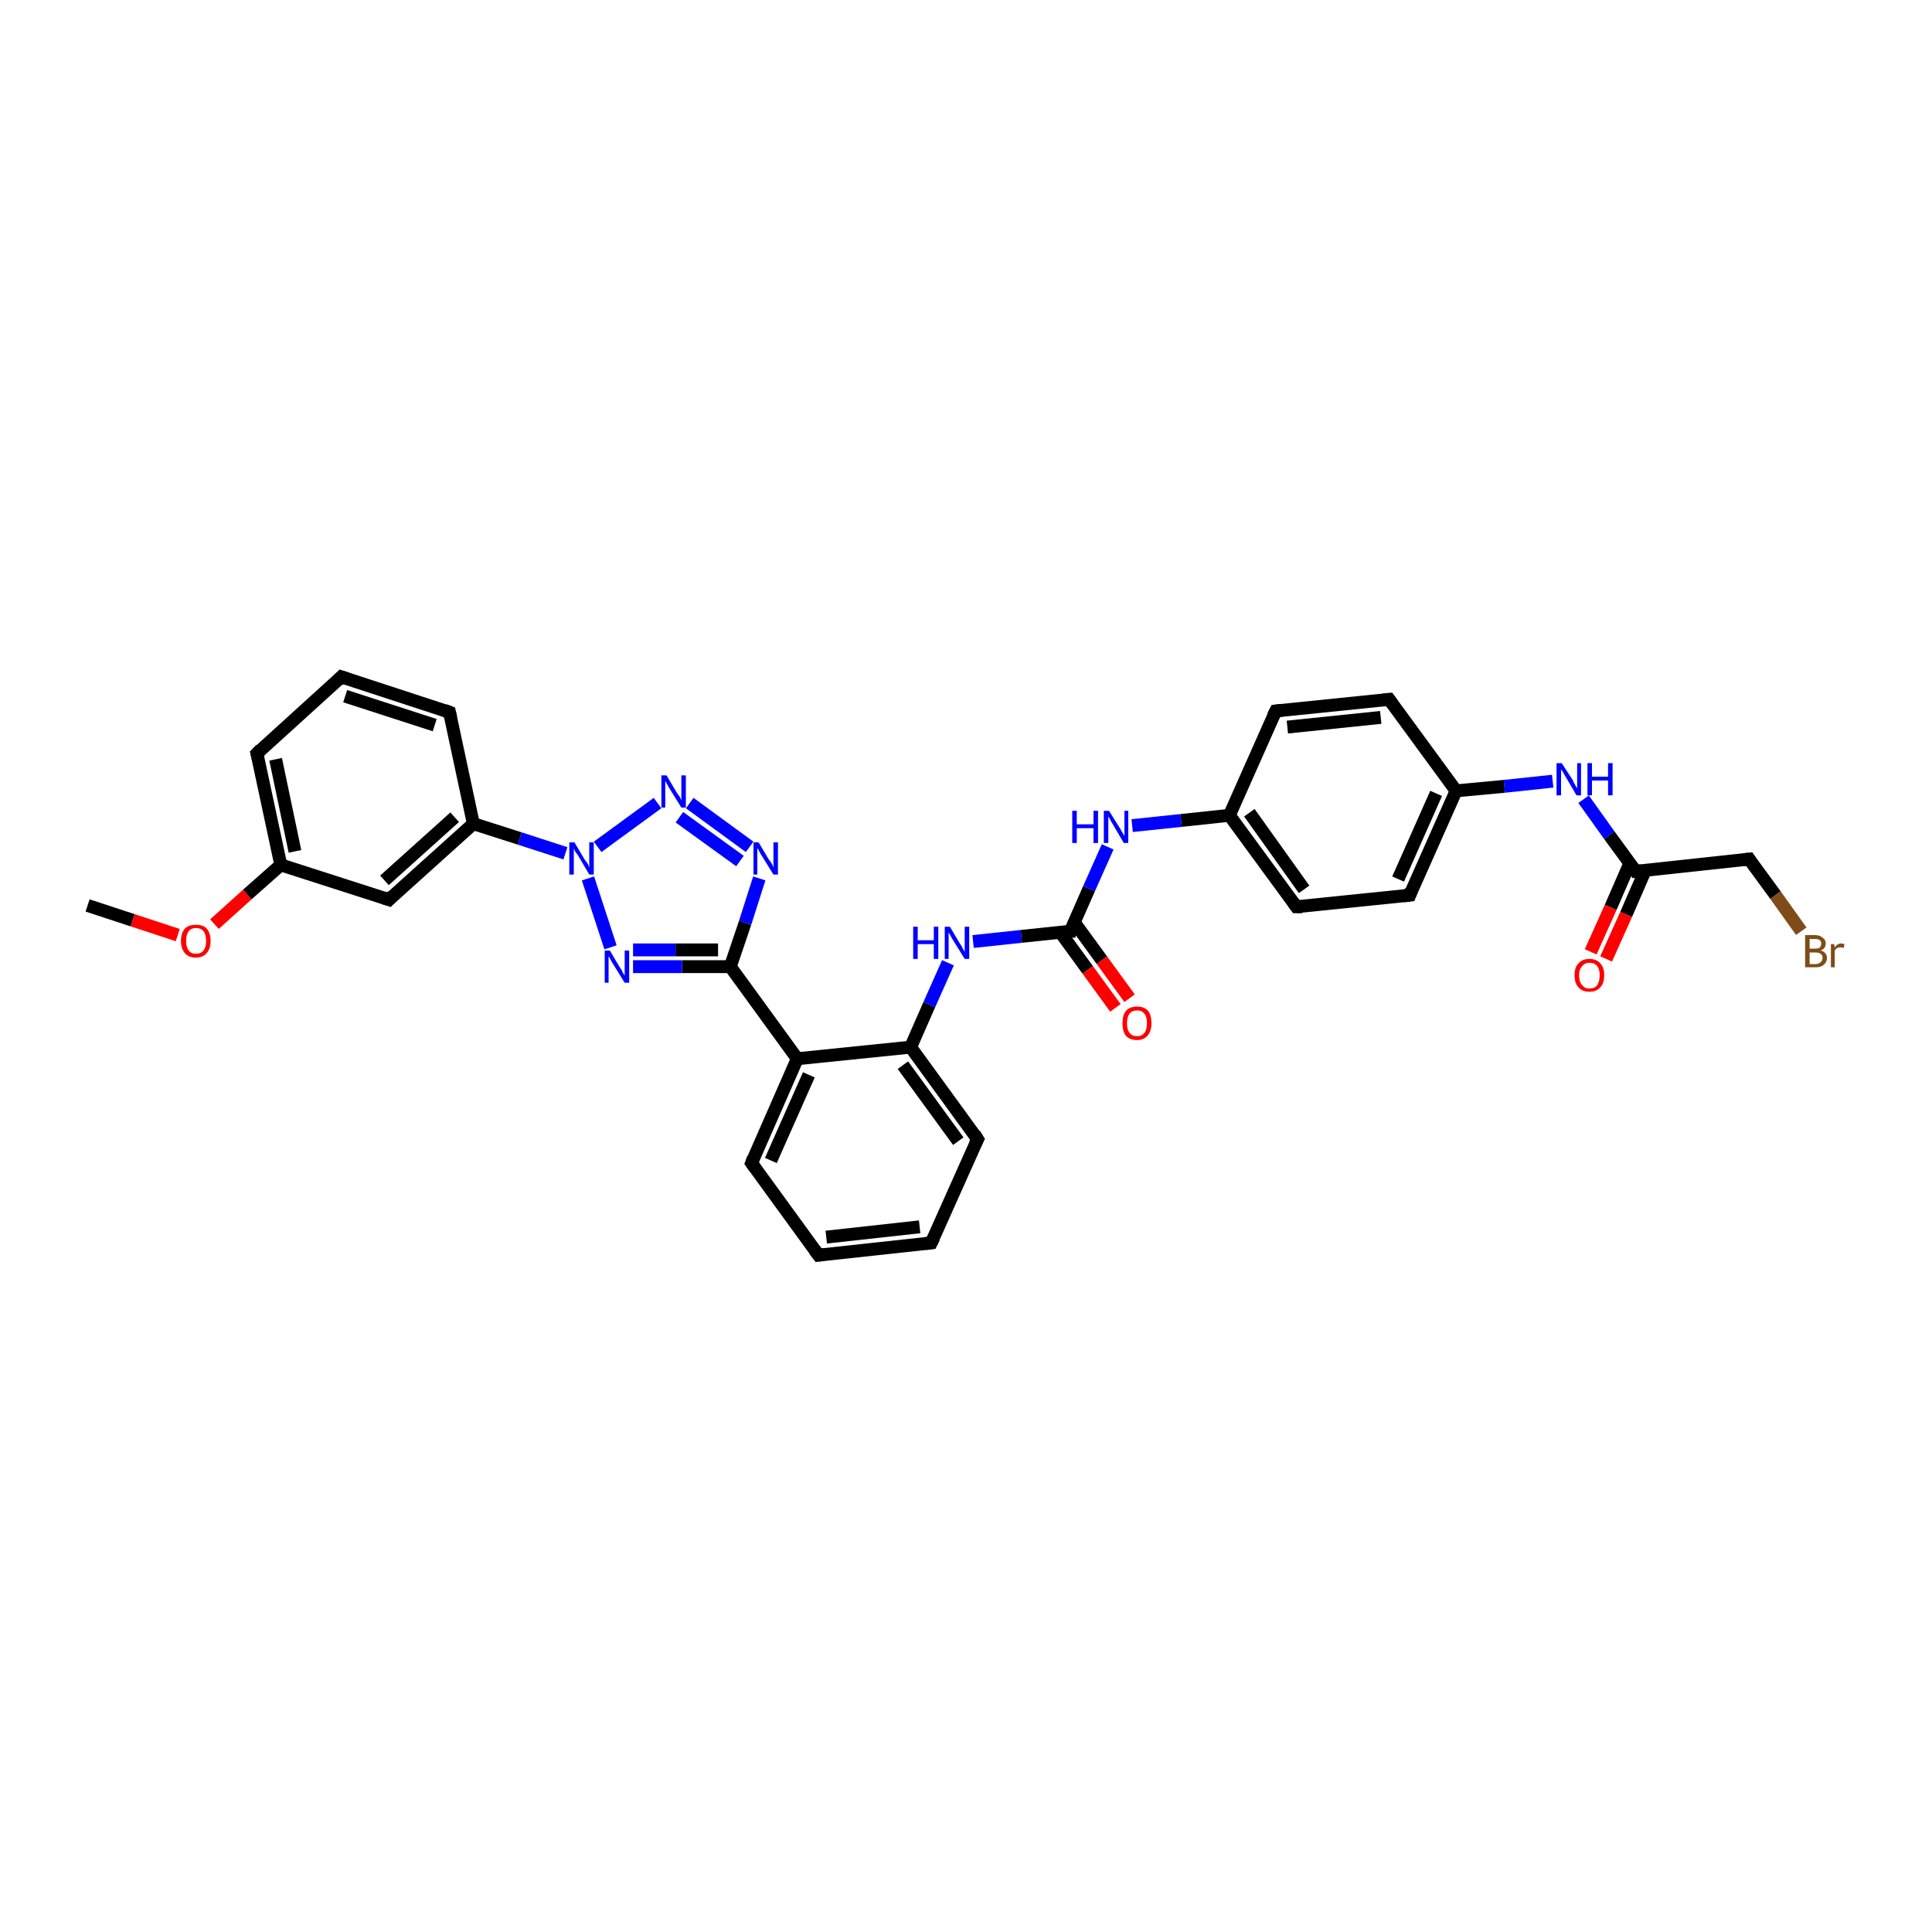 <?xml version='1.0' encoding='iso-8859-1'?>
<svg version='1.1' baseProfile='full'
              xmlns='http://www.w3.org/2000/svg'
                      xmlns:rdkit='http://www.rdkit.org/xml'
                      xmlns:xlink='http://www.w3.org/1999/xlink'
                  xml:space='preserve'
width='300px' height='300px' viewBox='0 0 300 300'>
<!-- END OF HEADER -->
<rect style='opacity:1.0;fill:#FFFFFF;stroke:none' width='300.0' height='300.0' x='0.0' y='0.0'> </rect>
<path class='bond-0 atom-0 atom-1' d='M 13.6,140.6 L 20.6,142.9' style='fill:none;fill-rule:evenodd;stroke:#000000;stroke-width:2.0px;stroke-linecap:butt;stroke-linejoin:miter;stroke-opacity:1' />
<path class='bond-0 atom-0 atom-1' d='M 20.6,142.9 L 27.6,145.2' style='fill:none;fill-rule:evenodd;stroke:#FF0000;stroke-width:2.0px;stroke-linecap:butt;stroke-linejoin:miter;stroke-opacity:1' />
<path class='bond-1 atom-1 atom-2' d='M 33.3,143.5 L 38.4,138.9' style='fill:none;fill-rule:evenodd;stroke:#FF0000;stroke-width:2.0px;stroke-linecap:butt;stroke-linejoin:miter;stroke-opacity:1' />
<path class='bond-1 atom-1 atom-2' d='M 38.4,138.9 L 43.6,134.3' style='fill:none;fill-rule:evenodd;stroke:#000000;stroke-width:2.0px;stroke-linecap:butt;stroke-linejoin:miter;stroke-opacity:1' />
<path class='bond-2 atom-2 atom-3' d='M 43.6,134.3 L 39.9,117.0' style='fill:none;fill-rule:evenodd;stroke:#000000;stroke-width:2.0px;stroke-linecap:butt;stroke-linejoin:miter;stroke-opacity:1' />
<path class='bond-2 atom-2 atom-3' d='M 45.8,132.2 L 42.8,117.9' style='fill:none;fill-rule:evenodd;stroke:#000000;stroke-width:2.0px;stroke-linecap:butt;stroke-linejoin:miter;stroke-opacity:1' />
<path class='bond-3 atom-3 atom-4' d='M 39.9,117.0 L 53.0,105.1' style='fill:none;fill-rule:evenodd;stroke:#000000;stroke-width:2.0px;stroke-linecap:butt;stroke-linejoin:miter;stroke-opacity:1' />
<path class='bond-4 atom-4 atom-5' d='M 53.0,105.1 L 69.8,110.6' style='fill:none;fill-rule:evenodd;stroke:#000000;stroke-width:2.0px;stroke-linecap:butt;stroke-linejoin:miter;stroke-opacity:1' />
<path class='bond-4 atom-4 atom-5' d='M 53.6,108.1 L 67.5,112.6' style='fill:none;fill-rule:evenodd;stroke:#000000;stroke-width:2.0px;stroke-linecap:butt;stroke-linejoin:miter;stroke-opacity:1' />
<path class='bond-5 atom-5 atom-6' d='M 69.8,110.6 L 73.5,127.9' style='fill:none;fill-rule:evenodd;stroke:#000000;stroke-width:2.0px;stroke-linecap:butt;stroke-linejoin:miter;stroke-opacity:1' />
<path class='bond-6 atom-6 atom-7' d='M 73.5,127.9 L 60.4,139.7' style='fill:none;fill-rule:evenodd;stroke:#000000;stroke-width:2.0px;stroke-linecap:butt;stroke-linejoin:miter;stroke-opacity:1' />
<path class='bond-6 atom-6 atom-7' d='M 70.6,126.9 L 59.7,136.7' style='fill:none;fill-rule:evenodd;stroke:#000000;stroke-width:2.0px;stroke-linecap:butt;stroke-linejoin:miter;stroke-opacity:1' />
<path class='bond-7 atom-6 atom-8' d='M 73.5,127.9 L 80.7,130.2' style='fill:none;fill-rule:evenodd;stroke:#000000;stroke-width:2.0px;stroke-linecap:butt;stroke-linejoin:miter;stroke-opacity:1' />
<path class='bond-7 atom-6 atom-8' d='M 80.7,130.2 L 87.8,132.5' style='fill:none;fill-rule:evenodd;stroke:#0000FF;stroke-width:2.0px;stroke-linecap:butt;stroke-linejoin:miter;stroke-opacity:1' />
<path class='bond-8 atom-8 atom-9' d='M 92.8,131.5 L 102.1,124.7' style='fill:none;fill-rule:evenodd;stroke:#0000FF;stroke-width:2.0px;stroke-linecap:butt;stroke-linejoin:miter;stroke-opacity:1' />
<path class='bond-9 atom-9 atom-10' d='M 107.1,124.7 L 116.4,131.5' style='fill:none;fill-rule:evenodd;stroke:#0000FF;stroke-width:2.0px;stroke-linecap:butt;stroke-linejoin:miter;stroke-opacity:1' />
<path class='bond-9 atom-9 atom-10' d='M 105.5,126.9 L 114.9,133.7' style='fill:none;fill-rule:evenodd;stroke:#0000FF;stroke-width:2.0px;stroke-linecap:butt;stroke-linejoin:miter;stroke-opacity:1' />
<path class='bond-10 atom-10 atom-11' d='M 117.9,136.4 L 115.7,143.3' style='fill:none;fill-rule:evenodd;stroke:#0000FF;stroke-width:2.0px;stroke-linecap:butt;stroke-linejoin:miter;stroke-opacity:1' />
<path class='bond-10 atom-10 atom-11' d='M 115.7,143.3 L 113.4,150.1' style='fill:none;fill-rule:evenodd;stroke:#000000;stroke-width:2.0px;stroke-linecap:butt;stroke-linejoin:miter;stroke-opacity:1' />
<path class='bond-11 atom-11 atom-12' d='M 113.4,150.1 L 105.9,150.1' style='fill:none;fill-rule:evenodd;stroke:#000000;stroke-width:2.0px;stroke-linecap:butt;stroke-linejoin:miter;stroke-opacity:1' />
<path class='bond-11 atom-11 atom-12' d='M 105.9,150.1 L 98.3,150.1' style='fill:none;fill-rule:evenodd;stroke:#0000FF;stroke-width:2.0px;stroke-linecap:butt;stroke-linejoin:miter;stroke-opacity:1' />
<path class='bond-11 atom-11 atom-12' d='M 111.5,147.5 L 104.9,147.5' style='fill:none;fill-rule:evenodd;stroke:#000000;stroke-width:2.0px;stroke-linecap:butt;stroke-linejoin:miter;stroke-opacity:1' />
<path class='bond-11 atom-11 atom-12' d='M 104.9,147.5 L 98.3,147.5' style='fill:none;fill-rule:evenodd;stroke:#0000FF;stroke-width:2.0px;stroke-linecap:butt;stroke-linejoin:miter;stroke-opacity:1' />
<path class='bond-12 atom-11 atom-13' d='M 113.4,150.1 L 123.8,164.4' style='fill:none;fill-rule:evenodd;stroke:#000000;stroke-width:2.0px;stroke-linecap:butt;stroke-linejoin:miter;stroke-opacity:1' />
<path class='bond-13 atom-13 atom-14' d='M 123.8,164.4 L 116.7,180.6' style='fill:none;fill-rule:evenodd;stroke:#000000;stroke-width:2.0px;stroke-linecap:butt;stroke-linejoin:miter;stroke-opacity:1' />
<path class='bond-13 atom-13 atom-14' d='M 125.6,166.9 L 119.7,180.2' style='fill:none;fill-rule:evenodd;stroke:#000000;stroke-width:2.0px;stroke-linecap:butt;stroke-linejoin:miter;stroke-opacity:1' />
<path class='bond-14 atom-14 atom-15' d='M 116.7,180.6 L 127.1,194.9' style='fill:none;fill-rule:evenodd;stroke:#000000;stroke-width:2.0px;stroke-linecap:butt;stroke-linejoin:miter;stroke-opacity:1' />
<path class='bond-15 atom-15 atom-16' d='M 127.1,194.9 L 144.6,193.0' style='fill:none;fill-rule:evenodd;stroke:#000000;stroke-width:2.0px;stroke-linecap:butt;stroke-linejoin:miter;stroke-opacity:1' />
<path class='bond-15 atom-15 atom-16' d='M 128.3,192.1 L 142.8,190.5' style='fill:none;fill-rule:evenodd;stroke:#000000;stroke-width:2.0px;stroke-linecap:butt;stroke-linejoin:miter;stroke-opacity:1' />
<path class='bond-16 atom-16 atom-17' d='M 144.6,193.0 L 151.8,176.9' style='fill:none;fill-rule:evenodd;stroke:#000000;stroke-width:2.0px;stroke-linecap:butt;stroke-linejoin:miter;stroke-opacity:1' />
<path class='bond-17 atom-17 atom-18' d='M 151.8,176.9 L 141.4,162.6' style='fill:none;fill-rule:evenodd;stroke:#000000;stroke-width:2.0px;stroke-linecap:butt;stroke-linejoin:miter;stroke-opacity:1' />
<path class='bond-17 atom-17 atom-18' d='M 148.8,177.2 L 140.2,165.4' style='fill:none;fill-rule:evenodd;stroke:#000000;stroke-width:2.0px;stroke-linecap:butt;stroke-linejoin:miter;stroke-opacity:1' />
<path class='bond-18 atom-18 atom-19' d='M 141.4,162.6 L 144.3,156.0' style='fill:none;fill-rule:evenodd;stroke:#000000;stroke-width:2.0px;stroke-linecap:butt;stroke-linejoin:miter;stroke-opacity:1' />
<path class='bond-18 atom-18 atom-19' d='M 144.3,156.0 L 147.2,149.5' style='fill:none;fill-rule:evenodd;stroke:#0000FF;stroke-width:2.0px;stroke-linecap:butt;stroke-linejoin:miter;stroke-opacity:1' />
<path class='bond-19 atom-19 atom-20' d='M 151.1,146.2 L 158.6,145.4' style='fill:none;fill-rule:evenodd;stroke:#0000FF;stroke-width:2.0px;stroke-linecap:butt;stroke-linejoin:miter;stroke-opacity:1' />
<path class='bond-19 atom-19 atom-20' d='M 158.6,145.4 L 166.2,144.6' style='fill:none;fill-rule:evenodd;stroke:#000000;stroke-width:2.0px;stroke-linecap:butt;stroke-linejoin:miter;stroke-opacity:1' />
<path class='bond-20 atom-20 atom-21' d='M 164.6,144.7 L 168.9,150.6' style='fill:none;fill-rule:evenodd;stroke:#000000;stroke-width:2.0px;stroke-linecap:butt;stroke-linejoin:miter;stroke-opacity:1' />
<path class='bond-20 atom-20 atom-21' d='M 168.9,150.6 L 173.2,156.5' style='fill:none;fill-rule:evenodd;stroke:#FF0000;stroke-width:2.0px;stroke-linecap:butt;stroke-linejoin:miter;stroke-opacity:1' />
<path class='bond-20 atom-20 atom-21' d='M 166.8,143.2 L 171.1,149.1' style='fill:none;fill-rule:evenodd;stroke:#000000;stroke-width:2.0px;stroke-linecap:butt;stroke-linejoin:miter;stroke-opacity:1' />
<path class='bond-20 atom-20 atom-21' d='M 171.1,149.1 L 175.4,155.0' style='fill:none;fill-rule:evenodd;stroke:#FF0000;stroke-width:2.0px;stroke-linecap:butt;stroke-linejoin:miter;stroke-opacity:1' />
<path class='bond-21 atom-20 atom-22' d='M 166.2,144.6 L 169.1,138.0' style='fill:none;fill-rule:evenodd;stroke:#000000;stroke-width:2.0px;stroke-linecap:butt;stroke-linejoin:miter;stroke-opacity:1' />
<path class='bond-21 atom-20 atom-22' d='M 169.1,138.0 L 172.0,131.5' style='fill:none;fill-rule:evenodd;stroke:#0000FF;stroke-width:2.0px;stroke-linecap:butt;stroke-linejoin:miter;stroke-opacity:1' />
<path class='bond-22 atom-22 atom-23' d='M 175.8,128.2 L 183.4,127.4' style='fill:none;fill-rule:evenodd;stroke:#0000FF;stroke-width:2.0px;stroke-linecap:butt;stroke-linejoin:miter;stroke-opacity:1' />
<path class='bond-22 atom-22 atom-23' d='M 183.4,127.4 L 190.9,126.6' style='fill:none;fill-rule:evenodd;stroke:#000000;stroke-width:2.0px;stroke-linecap:butt;stroke-linejoin:miter;stroke-opacity:1' />
<path class='bond-23 atom-23 atom-24' d='M 190.9,126.6 L 201.3,140.8' style='fill:none;fill-rule:evenodd;stroke:#000000;stroke-width:2.0px;stroke-linecap:butt;stroke-linejoin:miter;stroke-opacity:1' />
<path class='bond-23 atom-23 atom-24' d='M 194.0,126.2 L 202.5,138.1' style='fill:none;fill-rule:evenodd;stroke:#000000;stroke-width:2.0px;stroke-linecap:butt;stroke-linejoin:miter;stroke-opacity:1' />
<path class='bond-24 atom-24 atom-25' d='M 201.3,140.8 L 218.9,139.0' style='fill:none;fill-rule:evenodd;stroke:#000000;stroke-width:2.0px;stroke-linecap:butt;stroke-linejoin:miter;stroke-opacity:1' />
<path class='bond-25 atom-25 atom-26' d='M 218.9,139.0 L 226.1,122.8' style='fill:none;fill-rule:evenodd;stroke:#000000;stroke-width:2.0px;stroke-linecap:butt;stroke-linejoin:miter;stroke-opacity:1' />
<path class='bond-25 atom-25 atom-26' d='M 217.1,136.5 L 223.0,123.2' style='fill:none;fill-rule:evenodd;stroke:#000000;stroke-width:2.0px;stroke-linecap:butt;stroke-linejoin:miter;stroke-opacity:1' />
<path class='bond-26 atom-26 atom-27' d='M 226.1,122.8 L 233.6,122.1' style='fill:none;fill-rule:evenodd;stroke:#000000;stroke-width:2.0px;stroke-linecap:butt;stroke-linejoin:miter;stroke-opacity:1' />
<path class='bond-26 atom-26 atom-27' d='M 233.6,122.1 L 241.1,121.3' style='fill:none;fill-rule:evenodd;stroke:#0000FF;stroke-width:2.0px;stroke-linecap:butt;stroke-linejoin:miter;stroke-opacity:1' />
<path class='bond-27 atom-27 atom-28' d='M 245.9,124.1 L 249.9,129.7' style='fill:none;fill-rule:evenodd;stroke:#0000FF;stroke-width:2.0px;stroke-linecap:butt;stroke-linejoin:miter;stroke-opacity:1' />
<path class='bond-27 atom-27 atom-28' d='M 249.9,129.7 L 254.0,135.3' style='fill:none;fill-rule:evenodd;stroke:#000000;stroke-width:2.0px;stroke-linecap:butt;stroke-linejoin:miter;stroke-opacity:1' />
<path class='bond-28 atom-28 atom-29' d='M 253.1,134.0 L 250.1,140.9' style='fill:none;fill-rule:evenodd;stroke:#000000;stroke-width:2.0px;stroke-linecap:butt;stroke-linejoin:miter;stroke-opacity:1' />
<path class='bond-28 atom-28 atom-29' d='M 250.1,140.9 L 247.0,147.8' style='fill:none;fill-rule:evenodd;stroke:#FF0000;stroke-width:2.0px;stroke-linecap:butt;stroke-linejoin:miter;stroke-opacity:1' />
<path class='bond-28 atom-28 atom-29' d='M 255.5,135.1 L 252.5,142.0' style='fill:none;fill-rule:evenodd;stroke:#000000;stroke-width:2.0px;stroke-linecap:butt;stroke-linejoin:miter;stroke-opacity:1' />
<path class='bond-28 atom-28 atom-29' d='M 252.5,142.0 L 249.4,148.9' style='fill:none;fill-rule:evenodd;stroke:#FF0000;stroke-width:2.0px;stroke-linecap:butt;stroke-linejoin:miter;stroke-opacity:1' />
<path class='bond-29 atom-28 atom-30' d='M 254.0,135.3 L 271.6,133.4' style='fill:none;fill-rule:evenodd;stroke:#000000;stroke-width:2.0px;stroke-linecap:butt;stroke-linejoin:miter;stroke-opacity:1' />
<path class='bond-30 atom-30 atom-31' d='M 271.6,133.4 L 275.7,139.0' style='fill:none;fill-rule:evenodd;stroke:#000000;stroke-width:2.0px;stroke-linecap:butt;stroke-linejoin:miter;stroke-opacity:1' />
<path class='bond-30 atom-30 atom-31' d='M 275.7,139.0 L 279.7,144.6' style='fill:none;fill-rule:evenodd;stroke:#7F4C19;stroke-width:2.0px;stroke-linecap:butt;stroke-linejoin:miter;stroke-opacity:1' />
<path class='bond-31 atom-26 atom-32' d='M 226.1,122.8 L 215.7,108.6' style='fill:none;fill-rule:evenodd;stroke:#000000;stroke-width:2.0px;stroke-linecap:butt;stroke-linejoin:miter;stroke-opacity:1' />
<path class='bond-32 atom-32 atom-33' d='M 215.7,108.6 L 198.1,110.4' style='fill:none;fill-rule:evenodd;stroke:#000000;stroke-width:2.0px;stroke-linecap:butt;stroke-linejoin:miter;stroke-opacity:1' />
<path class='bond-32 atom-32 atom-33' d='M 214.4,111.4 L 199.9,112.9' style='fill:none;fill-rule:evenodd;stroke:#000000;stroke-width:2.0px;stroke-linecap:butt;stroke-linejoin:miter;stroke-opacity:1' />
<path class='bond-33 atom-7 atom-2' d='M 60.4,139.7 L 43.6,134.3' style='fill:none;fill-rule:evenodd;stroke:#000000;stroke-width:2.0px;stroke-linecap:butt;stroke-linejoin:miter;stroke-opacity:1' />
<path class='bond-34 atom-12 atom-8' d='M 94.8,147.1 L 91.3,136.4' style='fill:none;fill-rule:evenodd;stroke:#0000FF;stroke-width:2.0px;stroke-linecap:butt;stroke-linejoin:miter;stroke-opacity:1' />
<path class='bond-35 atom-18 atom-13' d='M 141.4,162.6 L 123.8,164.4' style='fill:none;fill-rule:evenodd;stroke:#000000;stroke-width:2.0px;stroke-linecap:butt;stroke-linejoin:miter;stroke-opacity:1' />
<path class='bond-36 atom-33 atom-23' d='M 198.1,110.4 L 190.9,126.6' style='fill:none;fill-rule:evenodd;stroke:#000000;stroke-width:2.0px;stroke-linecap:butt;stroke-linejoin:miter;stroke-opacity:1' />
<path d='M 40.1,117.8 L 39.9,117.0 L 40.5,116.4' style='fill:none;stroke:#000000;stroke-width:2.0px;stroke-linecap:butt;stroke-linejoin:miter;stroke-opacity:1;' />
<path d='M 52.4,105.7 L 53.0,105.1 L 53.9,105.4' style='fill:none;stroke:#000000;stroke-width:2.0px;stroke-linecap:butt;stroke-linejoin:miter;stroke-opacity:1;' />
<path d='M 69.0,110.3 L 69.8,110.6 L 70.0,111.5' style='fill:none;stroke:#000000;stroke-width:2.0px;stroke-linecap:butt;stroke-linejoin:miter;stroke-opacity:1;' />
<path d='M 61.0,139.1 L 60.4,139.7 L 59.5,139.4' style='fill:none;stroke:#000000;stroke-width:2.0px;stroke-linecap:butt;stroke-linejoin:miter;stroke-opacity:1;' />
<path d='M 117.0,179.8 L 116.7,180.6 L 117.2,181.3' style='fill:none;stroke:#000000;stroke-width:2.0px;stroke-linecap:butt;stroke-linejoin:miter;stroke-opacity:1;' />
<path d='M 126.5,194.1 L 127.1,194.9 L 127.9,194.8' style='fill:none;stroke:#000000;stroke-width:2.0px;stroke-linecap:butt;stroke-linejoin:miter;stroke-opacity:1;' />
<path d='M 143.7,193.1 L 144.6,193.0 L 145.0,192.2' style='fill:none;stroke:#000000;stroke-width:2.0px;stroke-linecap:butt;stroke-linejoin:miter;stroke-opacity:1;' />
<path d='M 151.4,177.7 L 151.8,176.9 L 151.3,176.1' style='fill:none;stroke:#000000;stroke-width:2.0px;stroke-linecap:butt;stroke-linejoin:miter;stroke-opacity:1;' />
<path d='M 165.8,144.6 L 166.2,144.6 L 166.3,144.2' style='fill:none;stroke:#000000;stroke-width:2.0px;stroke-linecap:butt;stroke-linejoin:miter;stroke-opacity:1;' />
<path d='M 200.8,140.1 L 201.3,140.8 L 202.2,140.8' style='fill:none;stroke:#000000;stroke-width:2.0px;stroke-linecap:butt;stroke-linejoin:miter;stroke-opacity:1;' />
<path d='M 218.0,139.1 L 218.9,139.0 L 219.2,138.2' style='fill:none;stroke:#000000;stroke-width:2.0px;stroke-linecap:butt;stroke-linejoin:miter;stroke-opacity:1;' />
<path d='M 253.8,135.0 L 254.0,135.3 L 254.9,135.2' style='fill:none;stroke:#000000;stroke-width:2.0px;stroke-linecap:butt;stroke-linejoin:miter;stroke-opacity:1;' />
<path d='M 270.7,133.5 L 271.6,133.4 L 271.8,133.7' style='fill:none;stroke:#000000;stroke-width:2.0px;stroke-linecap:butt;stroke-linejoin:miter;stroke-opacity:1;' />
<path d='M 216.2,109.3 L 215.7,108.6 L 214.8,108.7' style='fill:none;stroke:#000000;stroke-width:2.0px;stroke-linecap:butt;stroke-linejoin:miter;stroke-opacity:1;' />
<path d='M 199.0,110.3 L 198.1,110.4 L 197.7,111.2' style='fill:none;stroke:#000000;stroke-width:2.0px;stroke-linecap:butt;stroke-linejoin:miter;stroke-opacity:1;' />
<path class='atom-1' d='M 28.1 146.1
Q 28.1 144.9, 28.7 144.2
Q 29.3 143.6, 30.4 143.6
Q 31.6 143.6, 32.1 144.2
Q 32.7 144.9, 32.7 146.1
Q 32.7 147.3, 32.1 148.0
Q 31.5 148.7, 30.4 148.7
Q 29.3 148.7, 28.7 148.0
Q 28.1 147.3, 28.1 146.1
M 30.4 148.1
Q 31.2 148.1, 31.6 147.6
Q 32.0 147.1, 32.0 146.1
Q 32.0 145.1, 31.6 144.6
Q 31.2 144.1, 30.4 144.1
Q 29.7 144.1, 29.3 144.6
Q 28.9 145.1, 28.9 146.1
Q 28.9 147.1, 29.3 147.6
Q 29.7 148.1, 30.4 148.1
' fill='#FF0000'/>
<path class='atom-8' d='M 89.2 130.8
L 90.8 133.5
Q 91.0 133.7, 91.3 134.2
Q 91.5 134.7, 91.5 134.7
L 91.5 130.8
L 92.2 130.8
L 92.2 135.8
L 91.5 135.8
L 89.8 132.9
Q 89.6 132.6, 89.3 132.2
Q 89.1 131.8, 89.1 131.7
L 89.1 135.8
L 88.4 135.8
L 88.4 130.8
L 89.2 130.8
' fill='#0000FF'/>
<path class='atom-9' d='M 103.5 120.4
L 105.1 123.1
Q 105.3 123.4, 105.6 123.8
Q 105.8 124.3, 105.8 124.3
L 105.8 120.4
L 106.5 120.4
L 106.5 125.4
L 105.8 125.4
L 104.0 122.5
Q 103.8 122.2, 103.6 121.8
Q 103.4 121.4, 103.3 121.3
L 103.3 125.4
L 102.7 125.4
L 102.7 120.4
L 103.5 120.4
' fill='#0000FF'/>
<path class='atom-10' d='M 117.8 130.8
L 119.4 133.5
Q 119.6 133.7, 119.9 134.2
Q 120.1 134.7, 120.1 134.7
L 120.1 130.8
L 120.8 130.8
L 120.8 135.8
L 120.1 135.8
L 118.3 132.9
Q 118.1 132.6, 117.9 132.2
Q 117.7 131.8, 117.6 131.7
L 117.6 135.8
L 117.0 135.8
L 117.0 130.8
L 117.8 130.8
' fill='#0000FF'/>
<path class='atom-12' d='M 94.7 147.6
L 96.3 150.3
Q 96.5 150.5, 96.7 151.0
Q 97.0 151.5, 97.0 151.5
L 97.0 147.6
L 97.7 147.6
L 97.7 152.6
L 97.0 152.6
L 95.2 149.7
Q 95.0 149.4, 94.8 149.0
Q 94.6 148.6, 94.5 148.5
L 94.5 152.6
L 93.9 152.6
L 93.9 147.6
L 94.7 147.6
' fill='#0000FF'/>
<path class='atom-19' d='M 141.8 143.9
L 142.5 143.9
L 142.5 146.0
L 145.0 146.0
L 145.0 143.9
L 145.7 143.9
L 145.7 148.9
L 145.0 148.9
L 145.0 146.6
L 142.5 146.6
L 142.5 148.9
L 141.8 148.9
L 141.8 143.9
' fill='#0000FF'/>
<path class='atom-19' d='M 147.5 143.9
L 149.1 146.6
Q 149.3 146.8, 149.5 147.3
Q 149.8 147.8, 149.8 147.8
L 149.8 143.9
L 150.5 143.9
L 150.5 148.9
L 149.8 148.9
L 148.0 146.0
Q 147.8 145.7, 147.6 145.3
Q 147.4 144.9, 147.3 144.8
L 147.3 148.9
L 146.7 148.9
L 146.7 143.9
L 147.5 143.9
' fill='#0000FF'/>
<path class='atom-21' d='M 174.3 158.9
Q 174.3 157.7, 174.8 157.0
Q 175.4 156.3, 176.6 156.3
Q 177.7 156.3, 178.3 157.0
Q 178.8 157.7, 178.8 158.9
Q 178.8 160.1, 178.2 160.8
Q 177.6 161.5, 176.6 161.5
Q 175.4 161.5, 174.8 160.8
Q 174.3 160.1, 174.3 158.9
M 176.6 160.9
Q 177.3 160.9, 177.7 160.4
Q 178.1 159.9, 178.1 158.9
Q 178.1 157.9, 177.7 157.4
Q 177.3 156.9, 176.6 156.9
Q 175.8 156.9, 175.4 157.4
Q 175.0 157.9, 175.0 158.9
Q 175.0 159.9, 175.4 160.4
Q 175.8 160.9, 176.6 160.9
' fill='#FF0000'/>
<path class='atom-22' d='M 166.5 125.9
L 167.2 125.9
L 167.2 128.0
L 169.8 128.0
L 169.8 125.9
L 170.5 125.9
L 170.5 130.9
L 169.8 130.9
L 169.8 128.6
L 167.2 128.6
L 167.2 130.9
L 166.5 130.9
L 166.5 125.9
' fill='#0000FF'/>
<path class='atom-22' d='M 172.2 125.9
L 173.9 128.6
Q 174.0 128.8, 174.3 129.3
Q 174.6 129.8, 174.6 129.8
L 174.6 125.9
L 175.2 125.9
L 175.2 130.9
L 174.5 130.9
L 172.8 128.0
Q 172.6 127.7, 172.4 127.3
Q 172.2 126.9, 172.1 126.8
L 172.1 130.9
L 171.4 130.9
L 171.4 125.9
L 172.2 125.9
' fill='#0000FF'/>
<path class='atom-27' d='M 242.5 118.5
L 244.2 121.1
Q 244.3 121.4, 244.6 121.9
Q 244.8 122.3, 244.9 122.4
L 244.9 118.5
L 245.5 118.5
L 245.5 123.5
L 244.8 123.5
L 243.1 120.6
Q 242.9 120.3, 242.7 119.9
Q 242.4 119.5, 242.4 119.4
L 242.4 123.5
L 241.7 123.5
L 241.7 118.5
L 242.5 118.5
' fill='#0000FF'/>
<path class='atom-27' d='M 246.5 118.5
L 247.2 118.5
L 247.2 120.6
L 249.7 120.6
L 249.7 118.5
L 250.4 118.5
L 250.4 123.5
L 249.7 123.5
L 249.7 121.2
L 247.2 121.2
L 247.2 123.5
L 246.5 123.5
L 246.5 118.5
' fill='#0000FF'/>
<path class='atom-29' d='M 244.5 151.4
Q 244.5 150.2, 245.1 149.6
Q 245.7 148.9, 246.8 148.9
Q 247.9 148.9, 248.5 149.6
Q 249.1 150.2, 249.1 151.4
Q 249.1 152.7, 248.5 153.3
Q 247.9 154.0, 246.8 154.0
Q 245.7 154.0, 245.1 153.3
Q 244.5 152.7, 244.5 151.4
M 246.8 153.5
Q 247.6 153.5, 248.0 153.0
Q 248.4 152.4, 248.4 151.4
Q 248.4 150.5, 248.0 150.0
Q 247.6 149.5, 246.8 149.5
Q 246.1 149.5, 245.7 150.0
Q 245.2 150.5, 245.2 151.4
Q 245.2 152.5, 245.7 153.0
Q 246.1 153.5, 246.8 153.5
' fill='#FF0000'/>
<path class='atom-31' d='M 282.7 147.6
Q 283.2 147.7, 283.4 148.0
Q 283.7 148.3, 283.7 148.7
Q 283.7 149.4, 283.2 149.8
Q 282.8 150.2, 282.0 150.2
L 280.3 150.2
L 280.3 145.2
L 281.8 145.2
Q 282.6 145.2, 283.0 145.6
Q 283.5 145.9, 283.5 146.5
Q 283.5 147.3, 282.7 147.6
M 281.0 145.8
L 281.0 147.3
L 281.8 147.3
Q 282.3 147.3, 282.5 147.2
Q 282.8 146.9, 282.8 146.5
Q 282.8 145.8, 281.8 145.8
L 281.0 145.8
M 282.0 149.7
Q 282.4 149.7, 282.7 149.4
Q 283.0 149.2, 283.0 148.7
Q 283.0 148.3, 282.7 148.1
Q 282.4 147.9, 281.9 147.9
L 281.0 147.9
L 281.0 149.7
L 282.0 149.7
' fill='#7F4C19'/>
<path class='atom-31' d='M 284.8 146.6
L 284.9 147.1
Q 285.3 146.5, 285.9 146.5
Q 286.1 146.5, 286.4 146.6
L 286.3 147.2
Q 286.0 147.1, 285.8 147.1
Q 285.5 147.1, 285.3 147.2
Q 285.1 147.3, 284.9 147.6
L 284.9 150.2
L 284.3 150.2
L 284.3 146.6
L 284.8 146.6
' fill='#7F4C19'/>
</svg>
